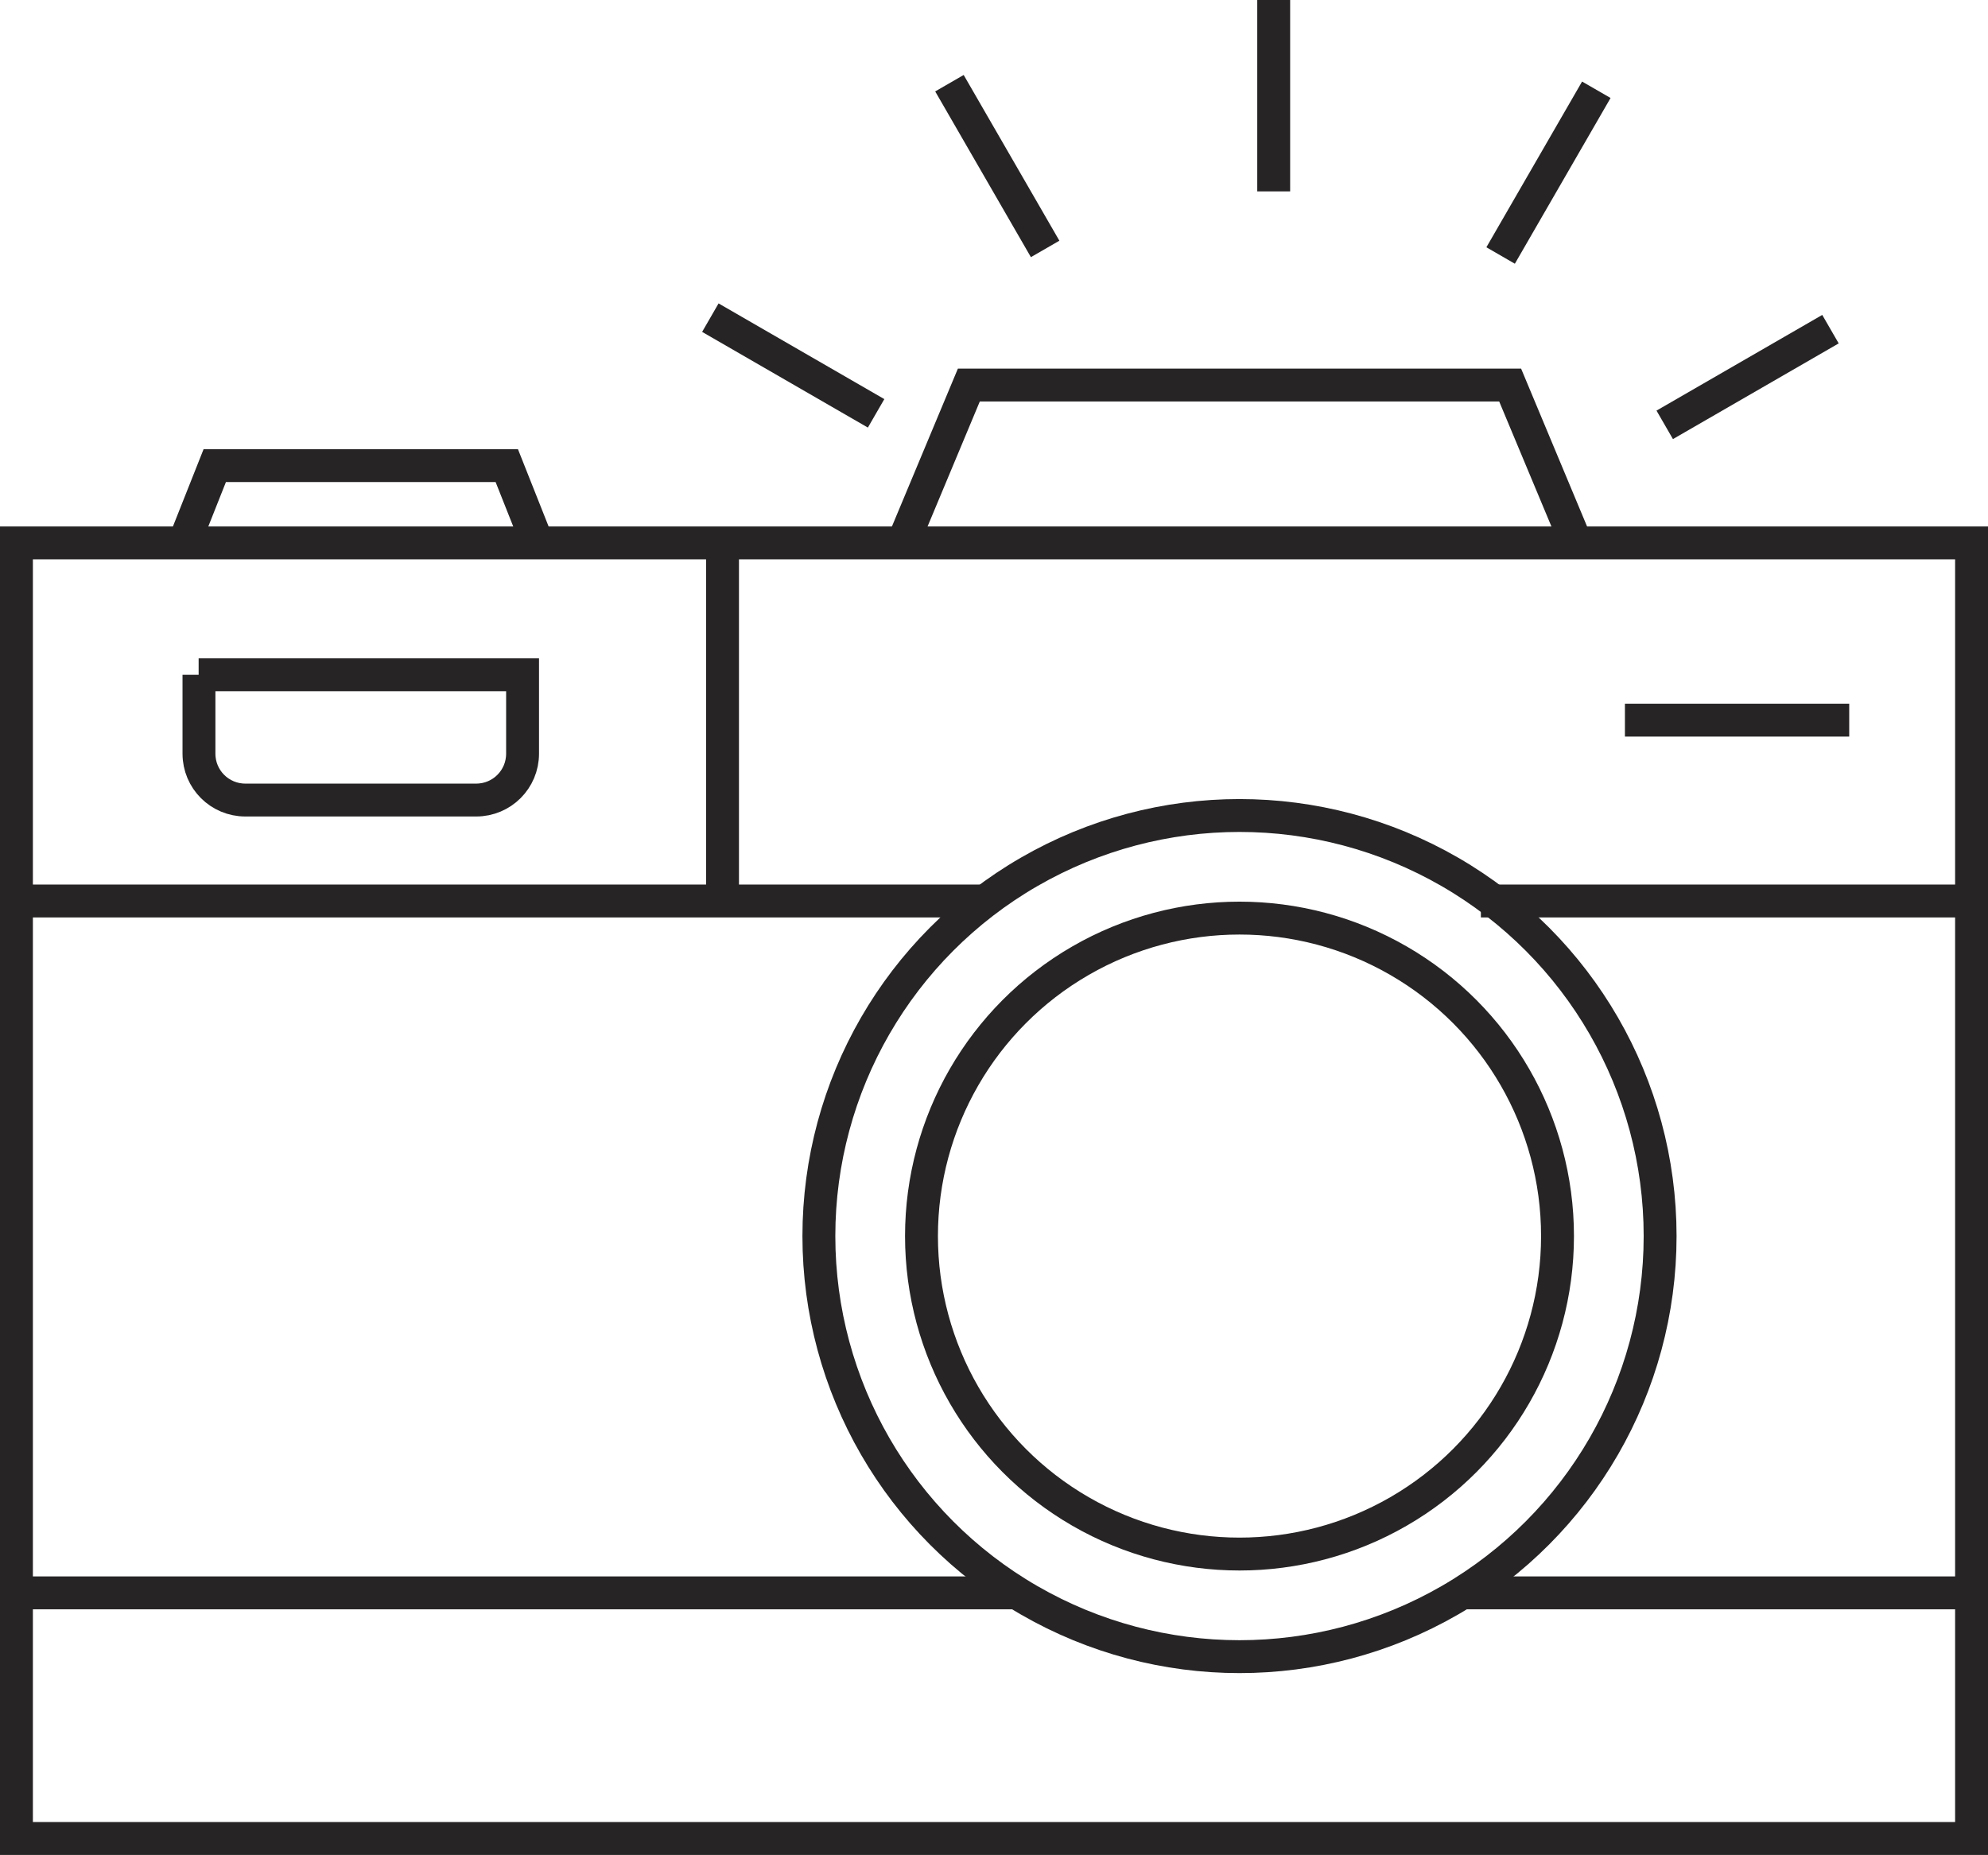 <?xml version="1.0" encoding="UTF-8"?>
<svg id="Calque_2" data-name="Calque 2" xmlns="http://www.w3.org/2000/svg" viewBox="0 0 60.45 56.41">
  <defs>
    <style>
      .cls-1 {
        fill: none;
        stroke: #262425;
        stroke-miterlimit: 10;
      }
    </style>
  </defs>
  <g id="Layer_1" data-name="Layer 1">
    <g>
      <rect class="cls-1" x=".5" y="16.51" width="59.45" height="39.4"/>
      <polyline class="cls-1" points="27.4 16.64 29.46 11.71 45.92 11.71 47.98 16.64"/>
      <polyline class="cls-1" points="5.57 16.58 6.53 14.16 15.41 14.16 16.37 16.58"/>
      <path class="cls-1" d="M6.04,20.52h9.85v2.4c0,.78-.63,1.41-1.41,1.41h-7.02c-.78,0-1.41-.63-1.41-1.41v-2.4h0Z"/>
      <g>
        <line class="cls-1" x1="55.66" y1="10.01" x2="50.62" y2="12.92"/>
        <line class="cls-1" x1="48.54" y1="2.73" x2="45.63" y2="7.77"/>
        <line class="cls-1" x1="38.73" y1="0" x2="38.73" y2="5.82"/>
        <line class="cls-1" x1="28.87" y1="2.53" x2="31.78" y2="7.57"/>
        <line class="cls-1" x1="21.6" y1="9.66" x2="26.64" y2="12.57"/>
      </g>
      <line class="cls-1" x1=".21" y1="27.4" x2="30.09" y2="27.4"/>
      <line class="cls-1" x1="45.03" y1="27.4" x2="59.95" y2="27.4"/>
      <line class="cls-1" x1=".21" y1="48.44" x2="30.94" y2="48.44"/>
      <line class="cls-1" x1="44.6" y1="48.44" x2="59.97" y2="48.44"/>
      <line class="cls-1" x1="49.41" y1="21.9" x2="56.23" y2="21.9"/>
      <line class="cls-1" x1="21.97" y1="16.55" x2="21.97" y2="27.52"/>
      <circle class="cls-1" cx="37.69" cy="37.59" r="12.79"/>
      <circle class="cls-1" cx="37.69" cy="37.59" r="9.67"/>
    </g>
  </g>
</svg>